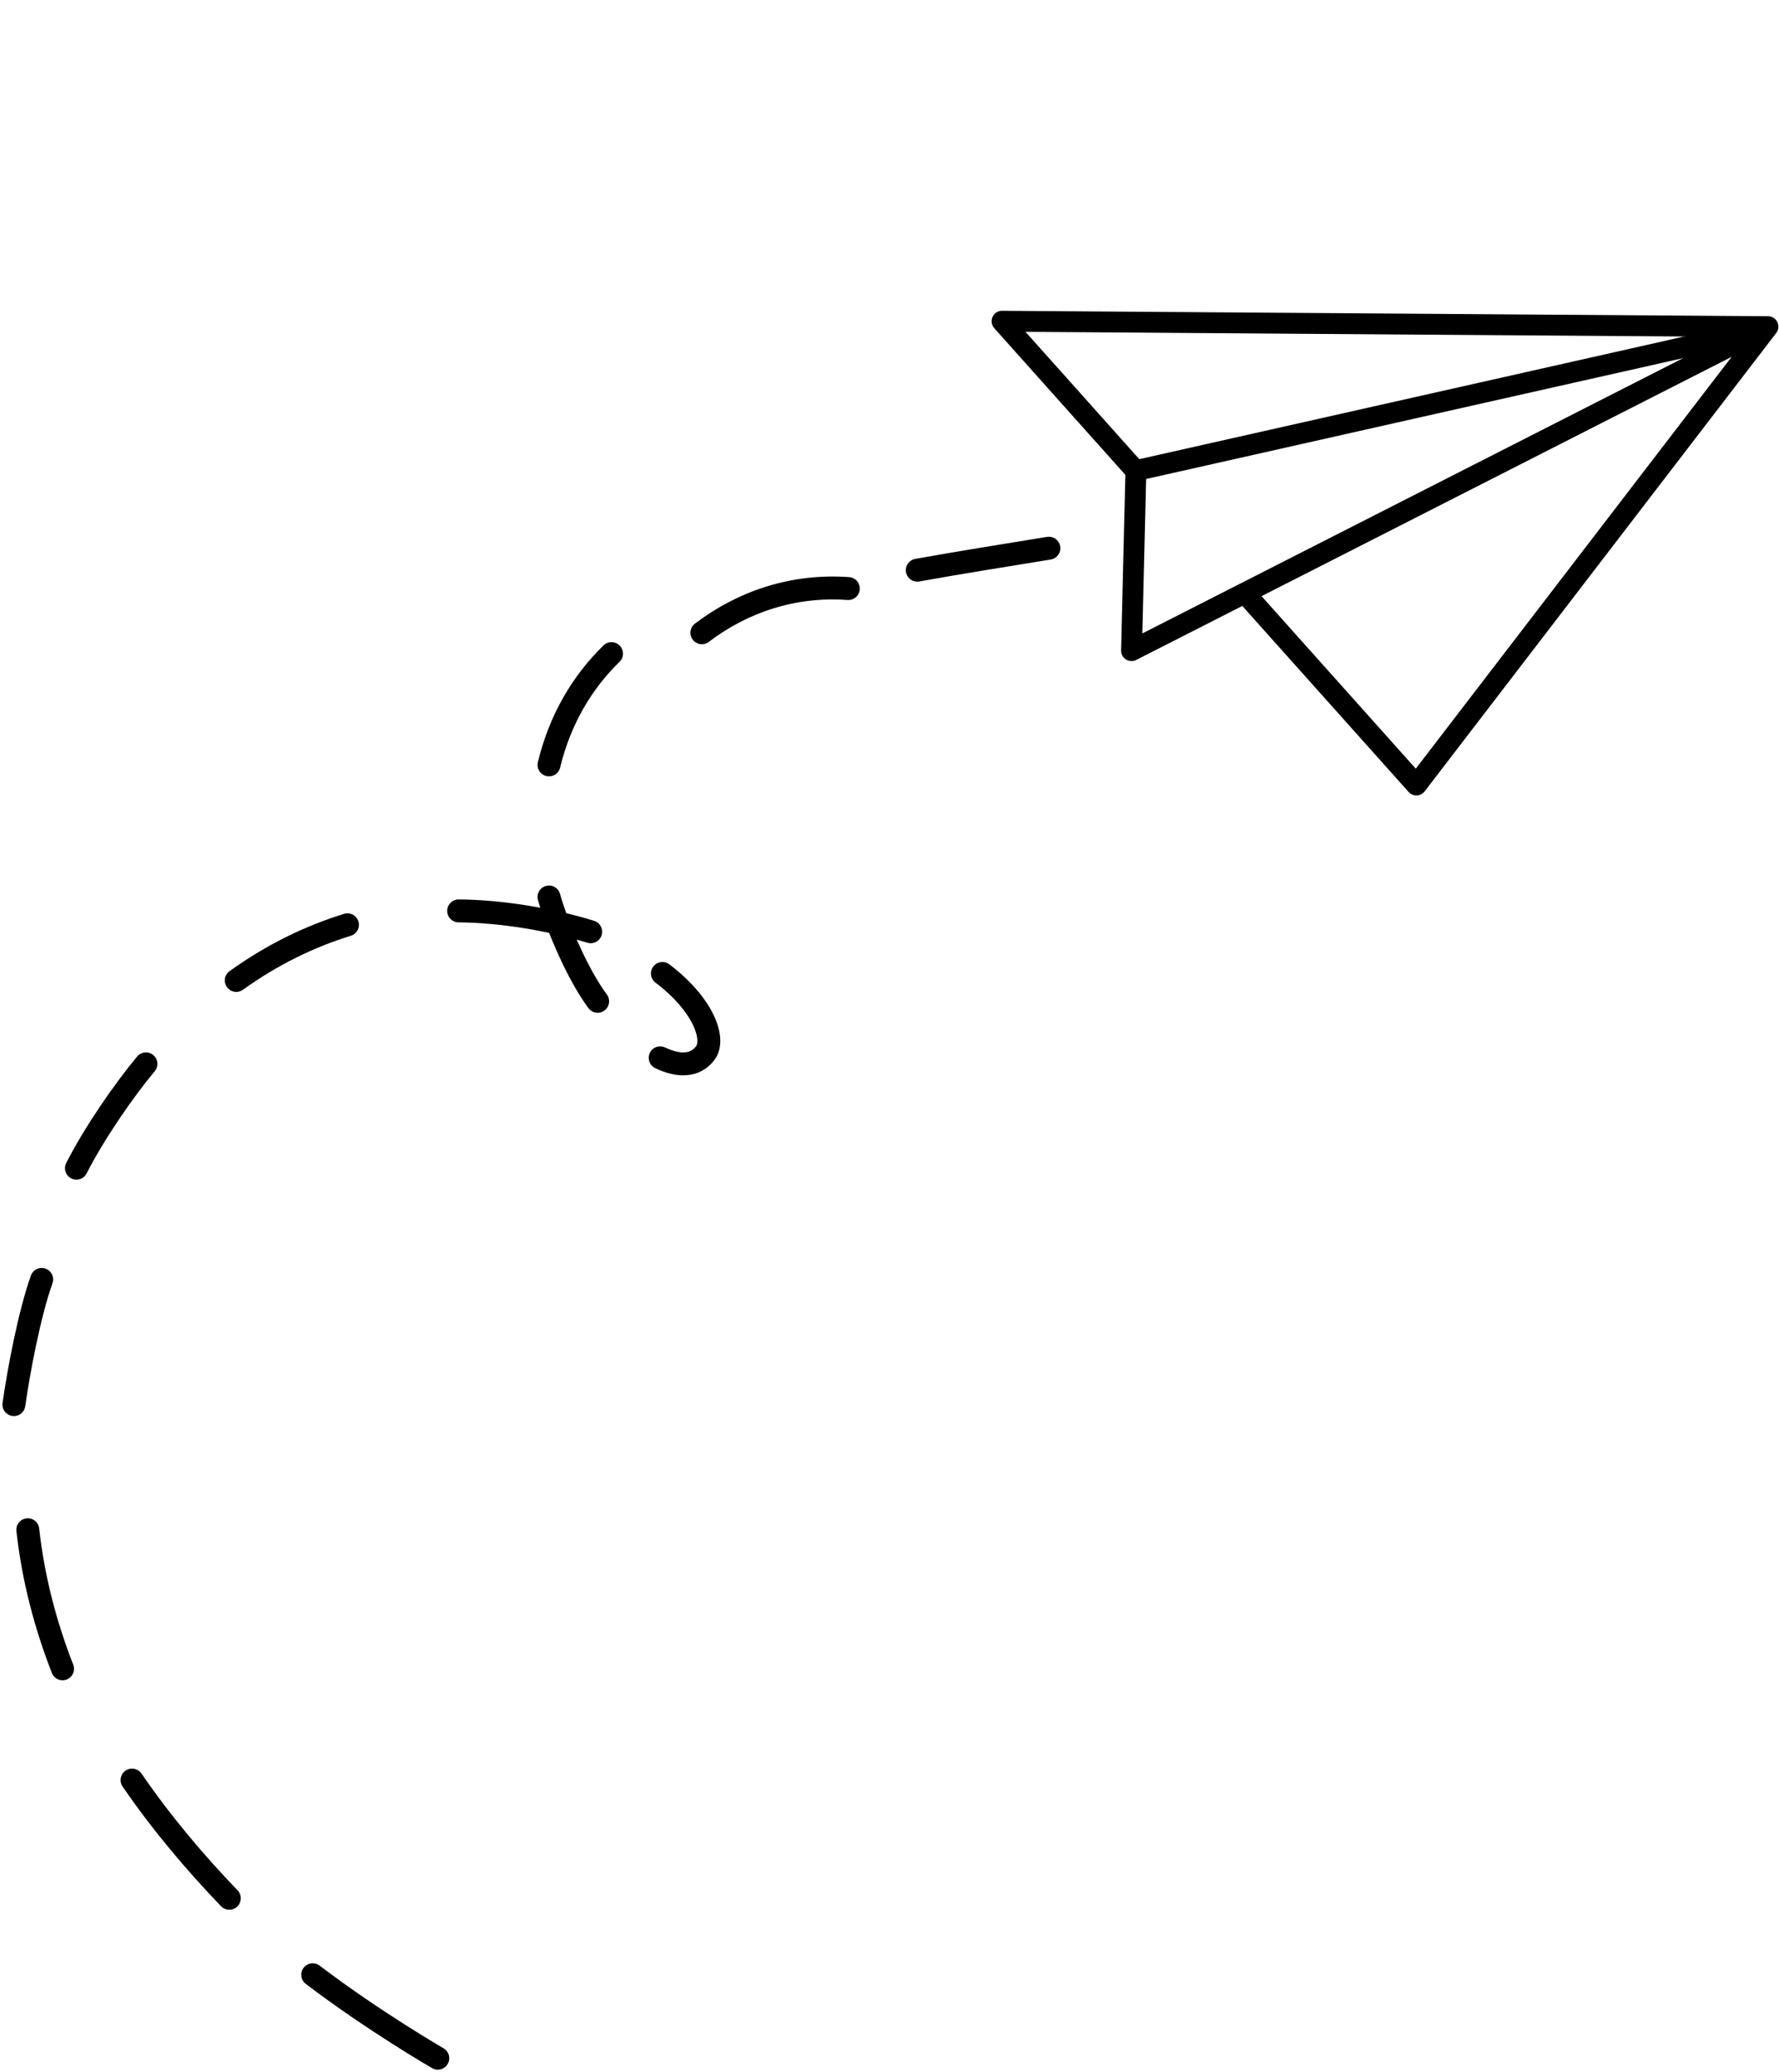 <?xml version="1.0" encoding="UTF-8"?> <svg xmlns="http://www.w3.org/2000/svg" width="256" height="298" viewBox="0 0 256 298" fill="none"> <path d="M179.121 85.288L203.82 112.896L254.41 46.978L144.194 46.198L163.455 67.738L162.826 93.573L254.41 46.978" stroke="black" stroke-width="3" stroke-miterlimit="10" stroke-linecap="round" stroke-linejoin="round"></path> <path d="M163.357 67.706L253.506 47.423" stroke="black" stroke-width="3" stroke-miterlimit="10" stroke-linecap="round" stroke-linejoin="round"></path> <path d="M132 82C138.122 80.902 144.496 79.889 150.933 78.84" stroke="black" stroke-width="3.298" stroke-miterlimit="10" stroke-linecap="round" stroke-linejoin="round"></path> <path d="M101 91C106.832 86.562 114.121 84.066 122.076 84.642" stroke="black" stroke-width="3.298" stroke-miterlimit="10" stroke-linecap="round" stroke-linejoin="round"></path> <path d="M79 110C80.58 103.464 83.803 98.068 88 94" stroke="black" stroke-width="3.298" stroke-miterlimit="10" stroke-linecap="round" stroke-linejoin="round"></path> <path d="M86 144C83.281 140.373 80.303 133.626 79 129" stroke="black" stroke-width="3.298" stroke-miterlimit="10" stroke-linecap="round" stroke-linejoin="round"></path> <path d="M95.318 140C101.093 144.354 103.069 149.407 101.462 151.485C100.039 153.331 97.695 153.421 95 152.13" stroke="black" stroke-width="3.298" stroke-miterlimit="10" stroke-linecap="round" stroke-linejoin="round"></path> <path d="M66 131C72.201 131.045 79.403 132.273 85 134" stroke="black" stroke-width="3.298" stroke-miterlimit="10" stroke-linecap="round" stroke-linejoin="round"></path> <path d="M34 141C39.235 137.241 44.634 134.657 50 133" stroke="black" stroke-width="3.298" stroke-miterlimit="10" stroke-linecap="round" stroke-linejoin="round"></path> <path d="M11 168C13.63 162.838 17.918 156.689 21 153" stroke="black" stroke-width="3.298" stroke-miterlimit="10" stroke-linecap="round" stroke-linejoin="round"></path> <path d="M2 202C2.664 197.296 4.224 188.947 6 184" stroke="black" stroke-width="3.298" stroke-miterlimit="10" stroke-linecap="round" stroke-linejoin="round"></path> <path d="M9 240C6.542 233.695 4.769 227.005 4 220" stroke="black" stroke-width="3.298" stroke-miterlimit="10" stroke-linecap="round" stroke-linejoin="round"></path> <path d="M33 273C28.173 267.99 23.33 262.301 19 256" stroke="black" stroke-width="3.298" stroke-miterlimit="10" stroke-linecap="round" stroke-linejoin="round"></path> <path d="M63 296C63 296 53.826 290.707 45 284" stroke="black" stroke-width="3.298" stroke-miterlimit="10" stroke-linecap="round" stroke-linejoin="round"></path> </svg> 